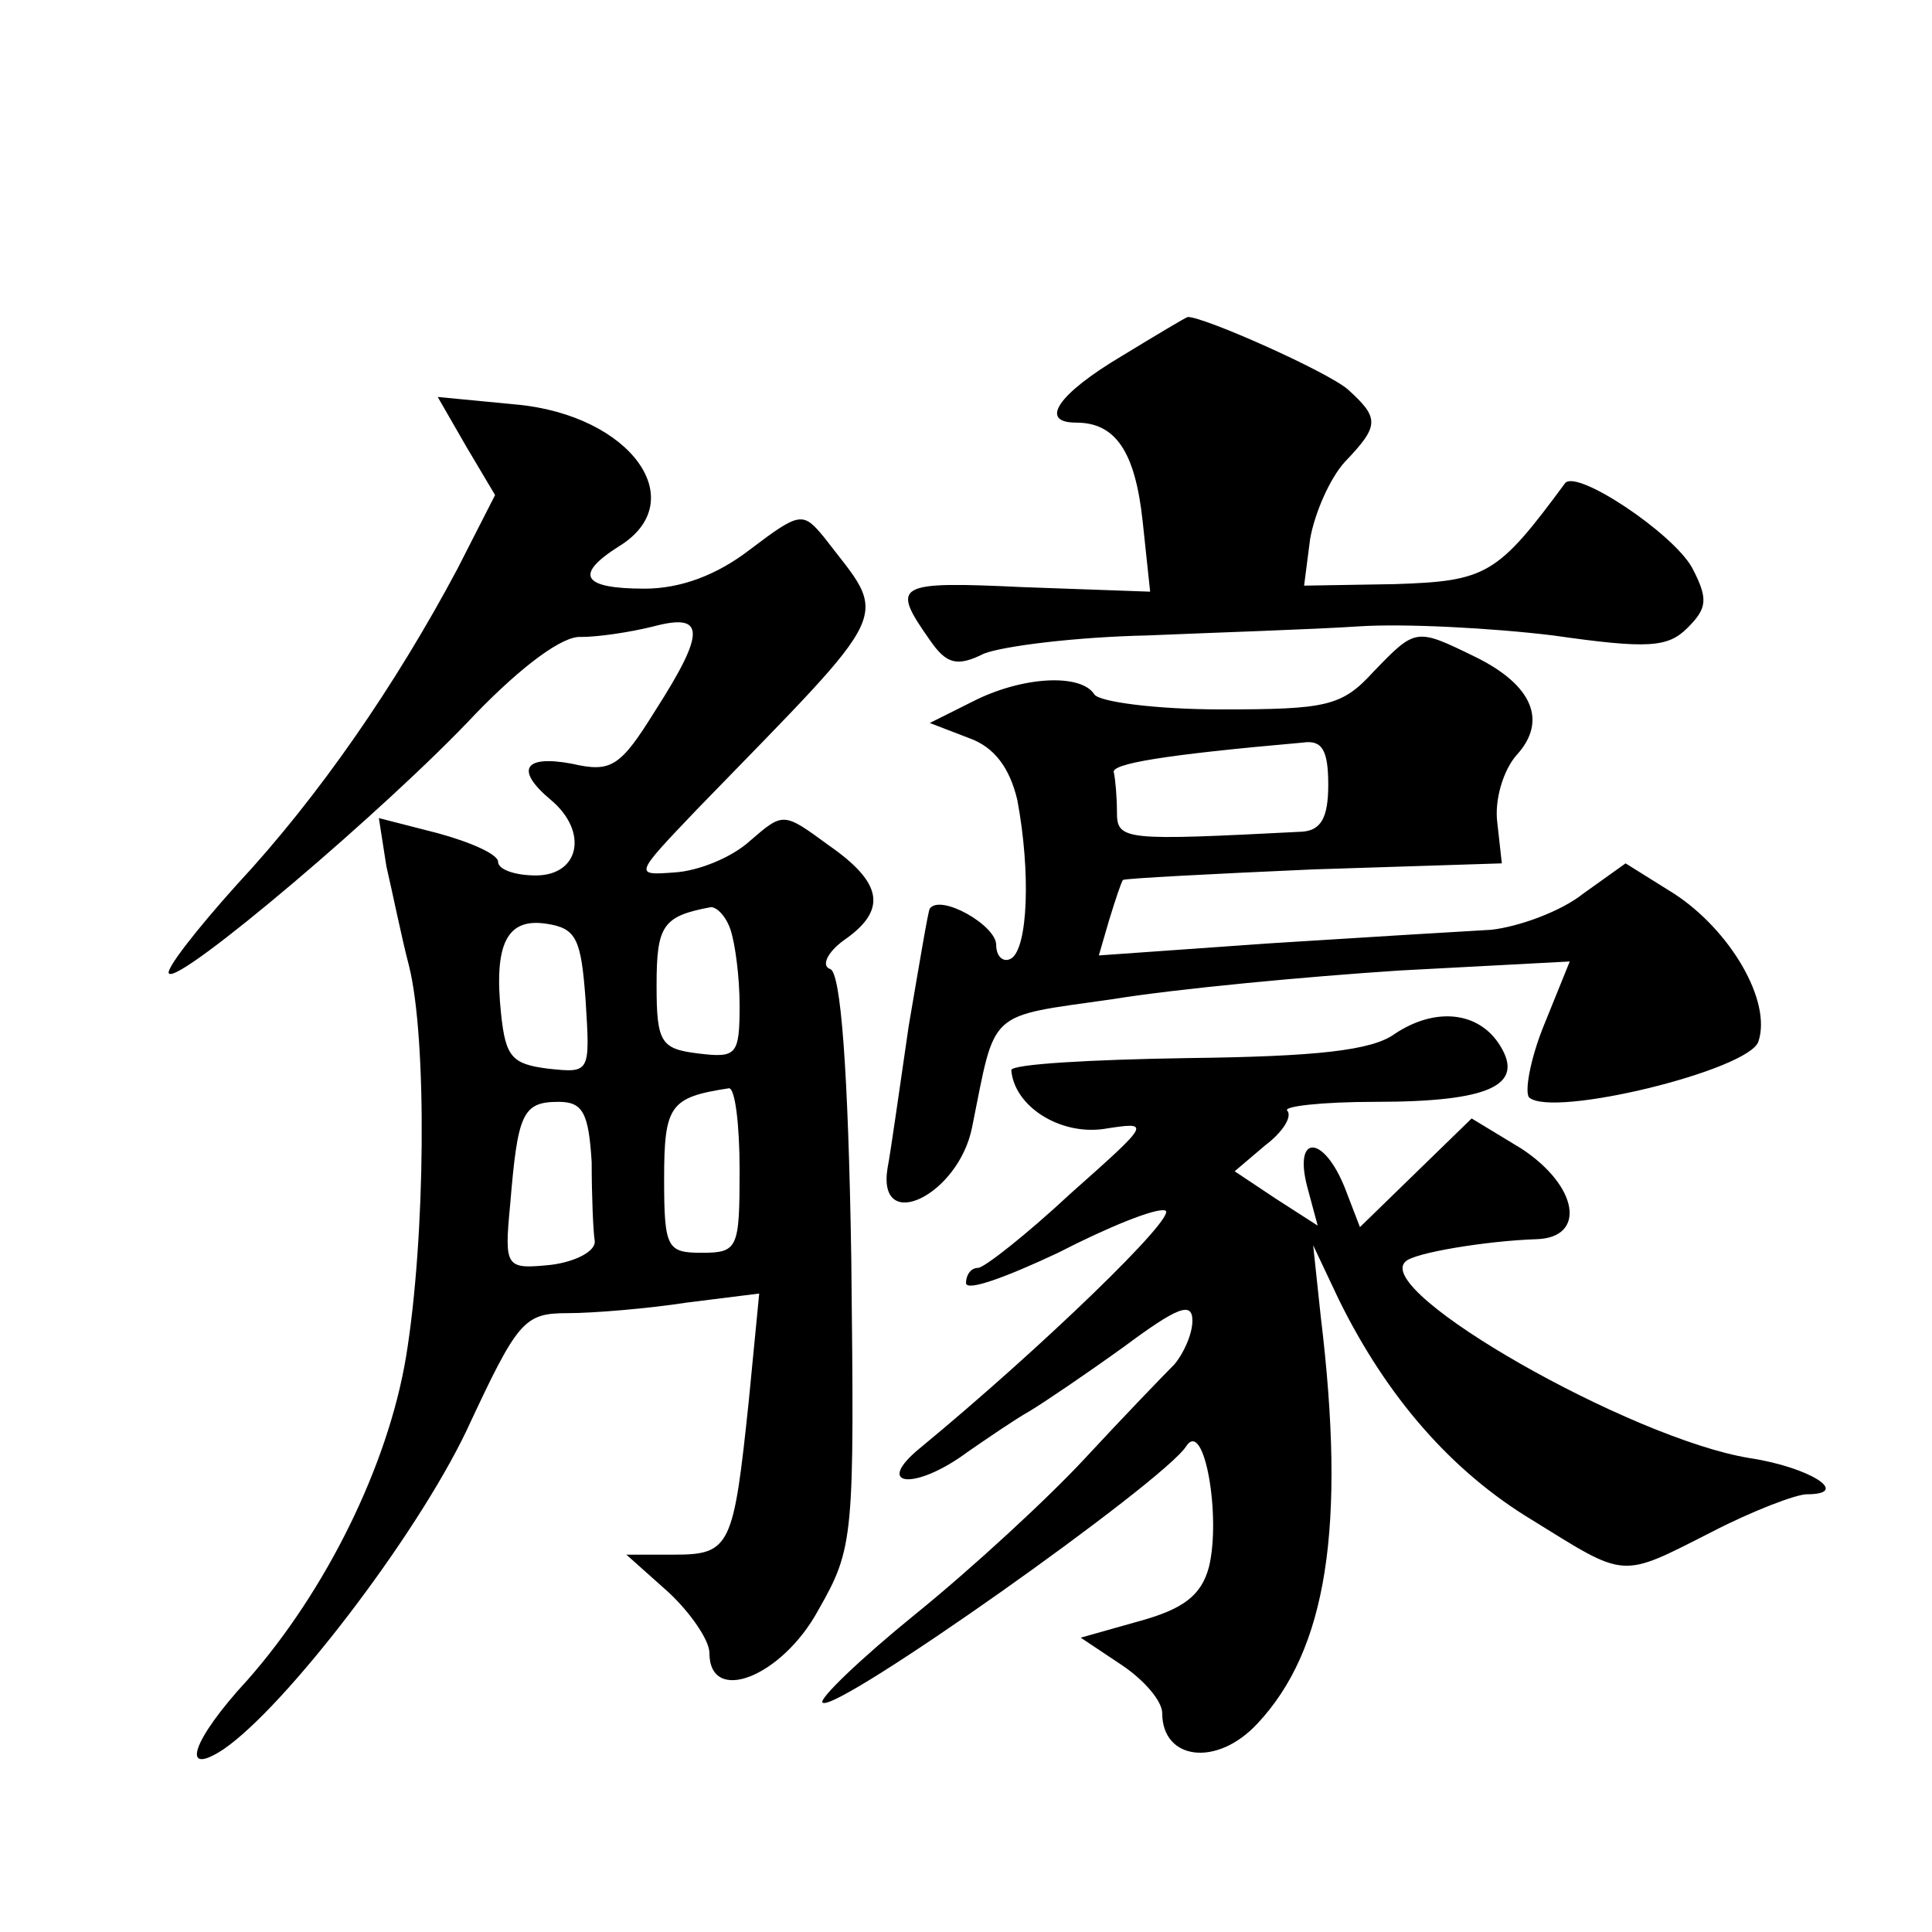 <?xml version="1.0" standalone="no"?>
<!DOCTYPE svg PUBLIC "-//W3C//DTD SVG 20010904//EN"
 "http://www.w3.org/TR/2001/REC-SVG-20010904/DTD/svg10.dtd">
<svg version="1.0" xmlns="http://www.w3.org/2000/svg"
 width="128pt" height="128pt" viewBox="0 0 128 128"
 preserveAspectRatio="xMidYMid meet">
<g transform="translate(0,128) scale(0.1,-0.1)"
fill="#0" stroke="none">
<path d="M743 1044 c-42 -25 -55 -44 -30 -44 26 0 39 -19 44 -65 l5 -47 -84 3 c-85
4 -88 2 -62 -35 11 -16 18 -18 36 -9 13 5 61 11 108 12 47 2 110 4 140 6 30 2 88
-1 129 -6 63 -9 76 -8 89 5 13 13 14 19 3 40 -13 23 -76 65 -84 56 -45 -61 -52
-65 -113 -67 l-60 -1 4 31 c3 17 13 40 23 51 23 24 23 29 2 48 -14 12 -95 48 -106
48 -1 0 -21 -12 -44 -26z M309 984 l19 -32 -25 -49 c-41 -77 -92 -151 -146 -209
-27 -30 -48 -57 -45 -59 7 -7 145 110 203 172 31 32 58 52 70 51 11 0 32 3 48 7
34 9 35 -3 1 -56 -23 -37 -29 -41 -55 -35 -32 6 -38 -4 -14 -24 25 -21 19 -50 -10
-50 -14 0 -25 4 -25 9 0 5 -18 13 -40 19 l-39 10 5 -32 c4 -17 10 -47 15 -66 12
-48 11 -180 -2 -259 -12 -72 -53 -155 -105 -214 -37 -40 -45 -65 -16 -46 41 28
127 140 161 211 34 73 38 78 67 78 17 0 53 3 79 7 l48 6 -7 -72 c-10 -95 -12 -101
-49 -101 l-32 0 28 -25 c15 -14 27 -32 27 -40 0 -35 48 -16 72 28 24 42 24 48 22
233 -2 126 -7 190 -14 192 -6 2 -2 11 9 19 29 20 26 38 -10 63 -30 22 -30 22 -52
3 -12 -11 -34 -20 -50 -21 -27 -2 -27 -2 15 42 133 137 127 124 84 180 -14 17 -16
17 -49 -8 -22 -17 -46 -26 -70 -26 -41 0 -47 9 -17 28 49 30 8 87 -68 94 l-52 5
19 -33z m175 -320 c3 -9 6 -31 6 -50 0 -33 -2 -35 -27 -32 -25 3 -28 7 -28 45 0
40 4 46 36 52 4 0 10 -6 13 -15z m-96 -47 c3 -48 3 -48 -25 -45 -24 3 -28 8 -31
36 -5 47 4 64 30 60 20 -3 23 -10 26 -51z m102 -112 c0 -52 -1 -55 -25 -55 -23
0 -25 3 -25 49 0 49 4 54 43 60 4 0 7 -24 7 -54z m-98 5 c0 -22 1 -46 2 -52 1 -7
-13 -14 -29 -16 -30 -3 -31 -2 -27 40 5 60 8 68 32 68 16 0 20 -7 22 -40z M910
835 c-21 -23 -31 -25 -101 -25 -43 0 -81 5 -84 10 -9 14 -48 12 -81 -5 l-28 -14
26 -10 c17 -6 27 -20 32 -41 9 -48 7 -98 -4 -105 -5 -3 -10 1 -10 9 0 13 -37 34
-44 24 -1 -1 -7 -37 -14 -78 -6 -41 -12 -84 -14 -94 -7 -44 47 -18 56 27 16 79
9 73 93 85 43 7 129 15 190 19 l113 6 -17 -42 c-9 -22 -13 -44 -10 -48 15 -14 146
18 152 37 9 27 -19 74 -56 98 l-32 20 -28 -20 c-15 -12 -43 -22 -61 -24 -18 -1
-84 -5 -147 -9 l-113 -8 7 24 c4 13 8 25 9 26 1 1 58 4 126 7 l125 4 -3 27 c-2
15 4 35 13 45 20 22 11 46 -28 65 -39 19 -39 19 -67 -10z m-30 -75 c0 -22 -5 -30
-17 -31 -118 -6 -123 -6 -123 13 0 10 -1 21 -2 26 -3 6 34 12 125 20 13 2 17 -5
17 -28z M924 595 c-15 -11 -52 -15 -137 -16 -64 -1 -117 -4 -117 -8 2 -24 32 -43
61 -39 32 5 32 5 -22 -43 -29 -27 -57 -49 -61 -49 -5 0 -8 -5 -8 -10 0 -6 27 4
61 20 33 17 65 30 71 28 9 -3 -82 -91 -162 -157 -32 -26 -4 -29 31 -3 13 9 32 22
41 27 10 6 38 25 63 43 35 26 45 30 45 17 0 -9 -6 -22 -12 -29 -7 -7 -34 -35 -59
-62 -25 -27 -75 -73 -112 -103 -37 -30 -65 -57 -62 -59 8 -8 227 147 241 170 12
18 23 -47 15 -80 -5 -19 -17 -28 -46 -36 l-39 -11 27 -18 c15 -10 27 -24 27 -32
0 -31 36 -36 63 -7 46 49 59 130 42 270 l-5 47 17 -36 c32 -65 75 -114 128 -146
63 -39 58 -39 119 -8 27 14 56 25 63 25 30 0 2 18 -38 24 -79 13 -249 110 -228
130 5 6 55 14 87 15 33 1 28 35 -10 60 l-33 20 -37 -36 -37 -36 -10 26 c-14 35
-34 36 -25 1 l7 -26 -28 18 -27 18 20 17 c12 9 18 19 15 23 -4 3 23 6 58 6 76 0
99 11 83 37 -14 23 -43 26 -70 8z"/>
</g>
</svg>
